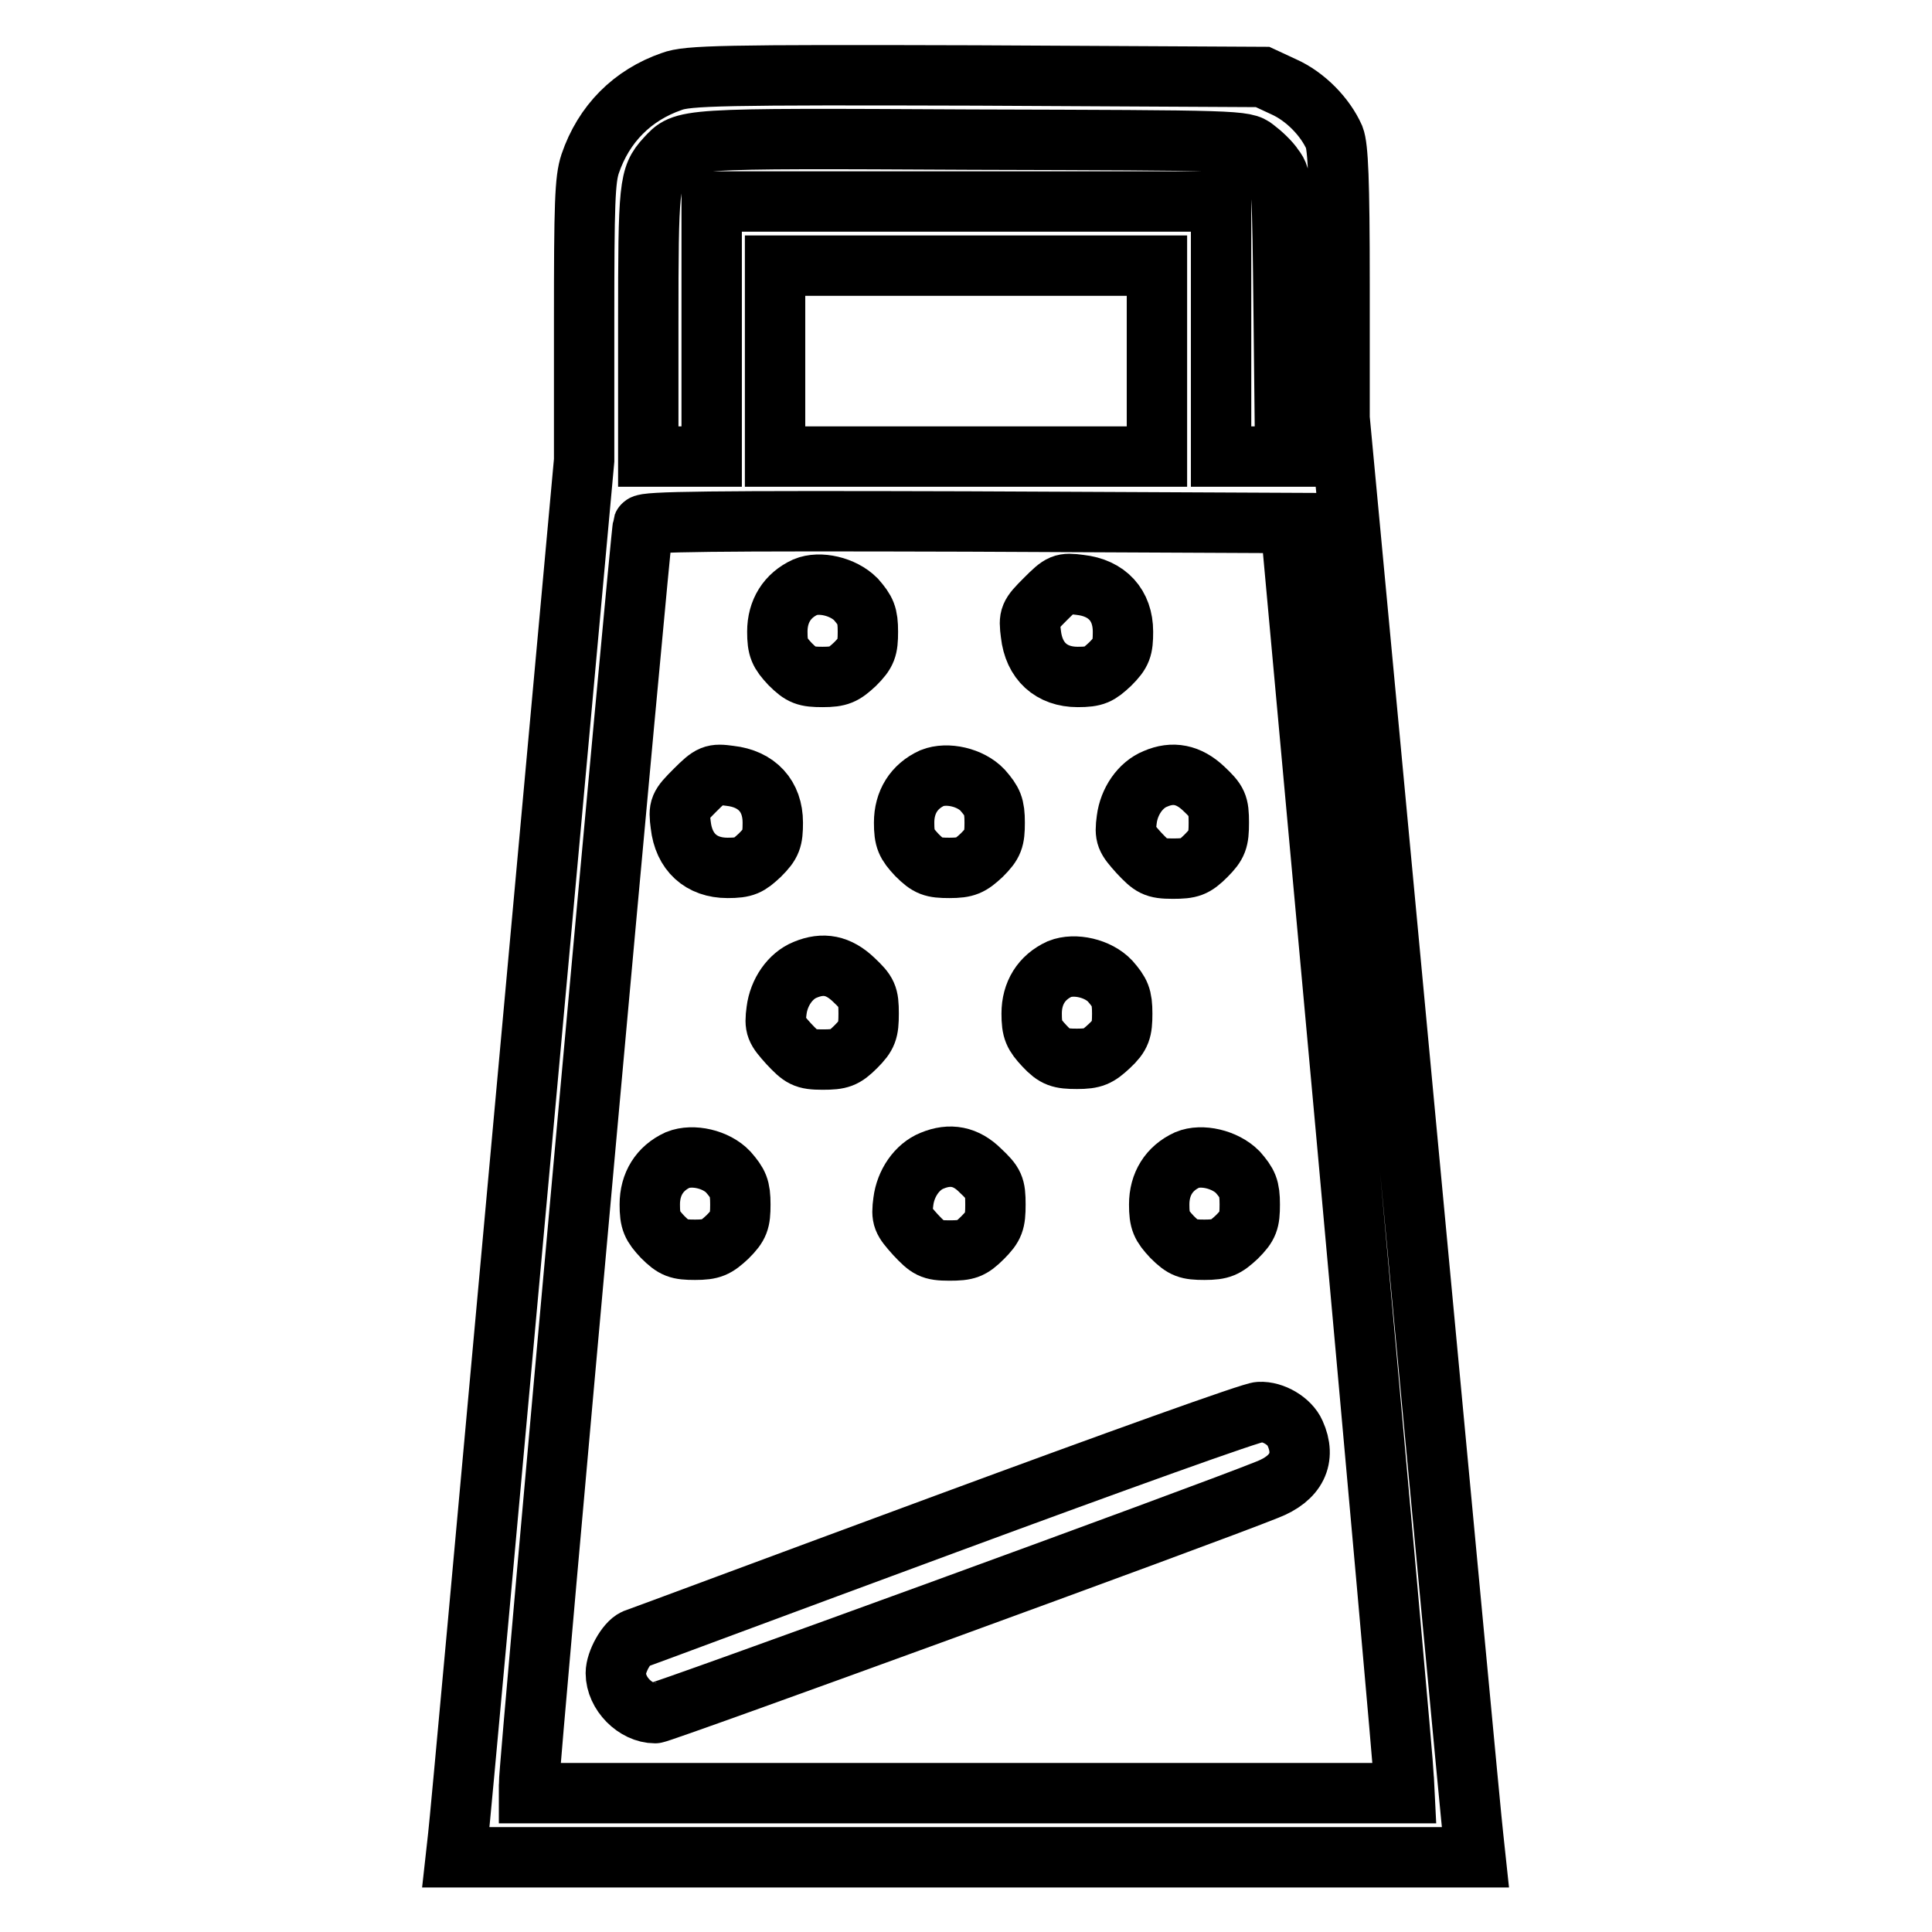 <?xml version="1.0" encoding="utf-8"?>
<!-- Svg Vector Icons : http://www.onlinewebfonts.com/icon -->
<!DOCTYPE svg PUBLIC "-//W3C//DTD SVG 1.1//EN" "http://www.w3.org/Graphics/SVG/1.1/DTD/svg11.dtd">
<svg version="1.1" xmlns="http://www.w3.org/2000/svg" xmlns:xlink="http://www.w3.org/1999/xlink" x="0px" y="0px" viewBox="0 0 256 256" enable-background="new 0 0 256 256" xml:space="preserve">
<g><g><g><path stroke-width="8" fill-opacity="0" stroke="#000000"  d="M89,10.8c-5.2,1.8-9,5.6-10.8,10.9c-0.7,2.1-0.8,5.3-0.8,20.9v18.4l-8.2,89.8c-4.5,49.4-8.3,91.1-8.5,92.6l-0.3,2.7H128h67.5l-0.3-2.8c-0.2-1.5-4.2-44.4-9-95.3l-8.7-92.6V37.6c0-13.8-0.2-18.1-0.7-19.4c-1.2-2.7-3.8-5.4-6.7-6.7l-2.8-1.3L129.3,10C95.8,9.9,91.1,10,89,10.8z M166.3,19.7c0.8,0.6,2,1.7,2.5,2.5c1.1,1.4,1.1,2.2,1.3,19.9l0.2,18.4H166h-4.2V43.6V26.7H128H94.3v16.9v16.9h-4.2h-4.2V42.9c0-18.3,0.1-19.5,2.3-21.9c2.5-2.7,1.7-2.7,40.5-2.5C164.3,18.6,164.9,18.6,166.3,19.7z M153.3,47.8v12.7H128h-25.3V47.8V35.2H128h25.3V47.8z M178.5,151.4c4.1,45.2,7.5,83.1,7.5,84.2l0.1,2h-58h-58v-1.2c-0.1-1.7,14.8-166,15.1-166.8c0.2-0.5,9-0.6,43-0.5l42.8,0.2L178.5,151.4z"/><path stroke-width="8" fill-opacity="0" stroke="#000000"  d="M106.7,77.8c-2.4,1.1-3.7,3.2-3.7,5.9c0,2.2,0.3,2.8,1.7,4.3c1.5,1.5,2.1,1.7,4.3,1.7s2.8-0.3,4.3-1.7c1.5-1.5,1.7-2.1,1.7-4.3c0-2.2-0.3-2.8-1.6-4.3C111.7,77.7,108.6,77,106.7,77.8z"/><path stroke-width="8" fill-opacity="0" stroke="#000000"  d="M138.5,79.4c-2.1,2.1-2.2,2.3-1.9,4.6c0.4,3.6,2.7,5.7,6.2,5.7c2.3,0,2.8-0.3,4.3-1.7c1.5-1.5,1.7-2.1,1.7-4.3c0-3.5-2.1-5.8-5.7-6.2C140.8,77.2,140.6,77.3,138.5,79.4z"/><path stroke-width="8" fill-opacity="0" stroke="#000000"  d="M92.1,104.7c-2.1,2.1-2.2,2.3-1.9,4.6c0.4,3.6,2.7,5.7,6.2,5.7c2.3,0,2.8-0.3,4.3-1.7c1.5-1.5,1.7-2.1,1.7-4.3c0-3.5-2.1-5.8-5.7-6.2C94.5,102.5,94.2,102.6,92.1,104.7z"/><path stroke-width="8" fill-opacity="0" stroke="#000000"  d="M123.5,103.1c-2.4,1.1-3.7,3.2-3.7,5.9c0,2.2,0.3,2.8,1.7,4.3c1.5,1.5,2.1,1.7,4.3,1.7s2.8-0.3,4.3-1.7c1.5-1.5,1.7-2.1,1.7-4.3c0-2.2-0.3-2.8-1.6-4.3C128.6,103,125.5,102.3,123.5,103.1z"/><path stroke-width="8" fill-opacity="0" stroke="#000000"  d="M153.1,103.2c-2,0.8-3.5,3-3.8,5.4c-0.3,2.2-0.1,2.5,1.6,4.4c1.7,1.8,2.1,2.1,4.5,2.1c2.3,0,2.9-0.2,4.4-1.7c1.5-1.5,1.7-2.1,1.7-4.4c0-2.4-0.2-2.8-2-4.5C157.5,102.6,155.4,102.2,153.1,103.2z"/><path stroke-width="8" fill-opacity="0" stroke="#000000"  d="M106.7,128.5c-2,0.8-3.5,3-3.8,5.4c-0.3,2.2-0.1,2.5,1.6,4.4c1.7,1.8,2.1,2.1,4.5,2.1c2.3,0,2.9-0.2,4.4-1.7c1.5-1.5,1.7-2.1,1.7-4.4c0-2.4-0.2-2.8-2-4.5C111.1,127.9,109.1,127.5,106.7,128.5z"/><path stroke-width="8" fill-opacity="0" stroke="#000000"  d="M140.4,128.4c-2.4,1.1-3.7,3.2-3.7,5.9c0,2.2,0.3,2.8,1.7,4.3s2.1,1.7,4.3,1.7s2.8-0.3,4.3-1.7s1.7-2.1,1.7-4.3c0-2.2-0.3-2.8-1.6-4.3C145.5,128.3,142.4,127.6,140.4,128.4z"/><path stroke-width="8" fill-opacity="0" stroke="#000000"  d="M89.8,153.7c-2.4,1.1-3.7,3.2-3.7,5.9c0,2.2,0.3,2.8,1.7,4.3c1.5,1.5,2.1,1.7,4.3,1.7s2.8-0.3,4.3-1.7c1.5-1.5,1.7-2.1,1.7-4.3c0-2.2-0.3-2.8-1.6-4.3C94.9,153.6,91.8,152.9,89.8,153.7z"/><path stroke-width="8" fill-opacity="0" stroke="#000000"  d="M123.5,153.8c-2,0.8-3.5,3-3.8,5.4c-0.3,2.2-0.1,2.5,1.6,4.4c1.7,1.8,2.1,2.1,4.5,2.1c2.3,0,2.9-0.2,4.4-1.7c1.5-1.5,1.7-2.1,1.7-4.4c0-2.4-0.2-2.8-2-4.5C128,153.2,125.9,152.8,123.5,153.8z"/><path stroke-width="8" fill-opacity="0" stroke="#000000"  d="M157.3,153.7c-2.4,1.1-3.7,3.2-3.7,5.9c0,2.2,0.3,2.8,1.7,4.3c1.5,1.5,2.1,1.7,4.3,1.7s2.8-0.3,4.3-1.7c1.5-1.5,1.7-2.1,1.7-4.3c0-2.2-0.3-2.8-1.6-4.3C162.3,153.6,159.2,152.9,157.3,153.7z"/><path stroke-width="8" fill-opacity="0" stroke="#000000"  d="M125.4,201.9c-22.2,8.2-40.7,15.1-41.3,15.3c-1.1,0.5-2.5,3-2.5,4.5c0,2.7,2.6,5.3,5.2,5.3c0.8,0,72.7-26.2,81.1-29.6c3.9-1.5,5.2-4.2,3.7-7.5c-0.7-1.6-2.9-2.9-4.7-2.8C166.2,187,147.6,193.7,125.4,201.9z"/></g></g></g>
</svg>